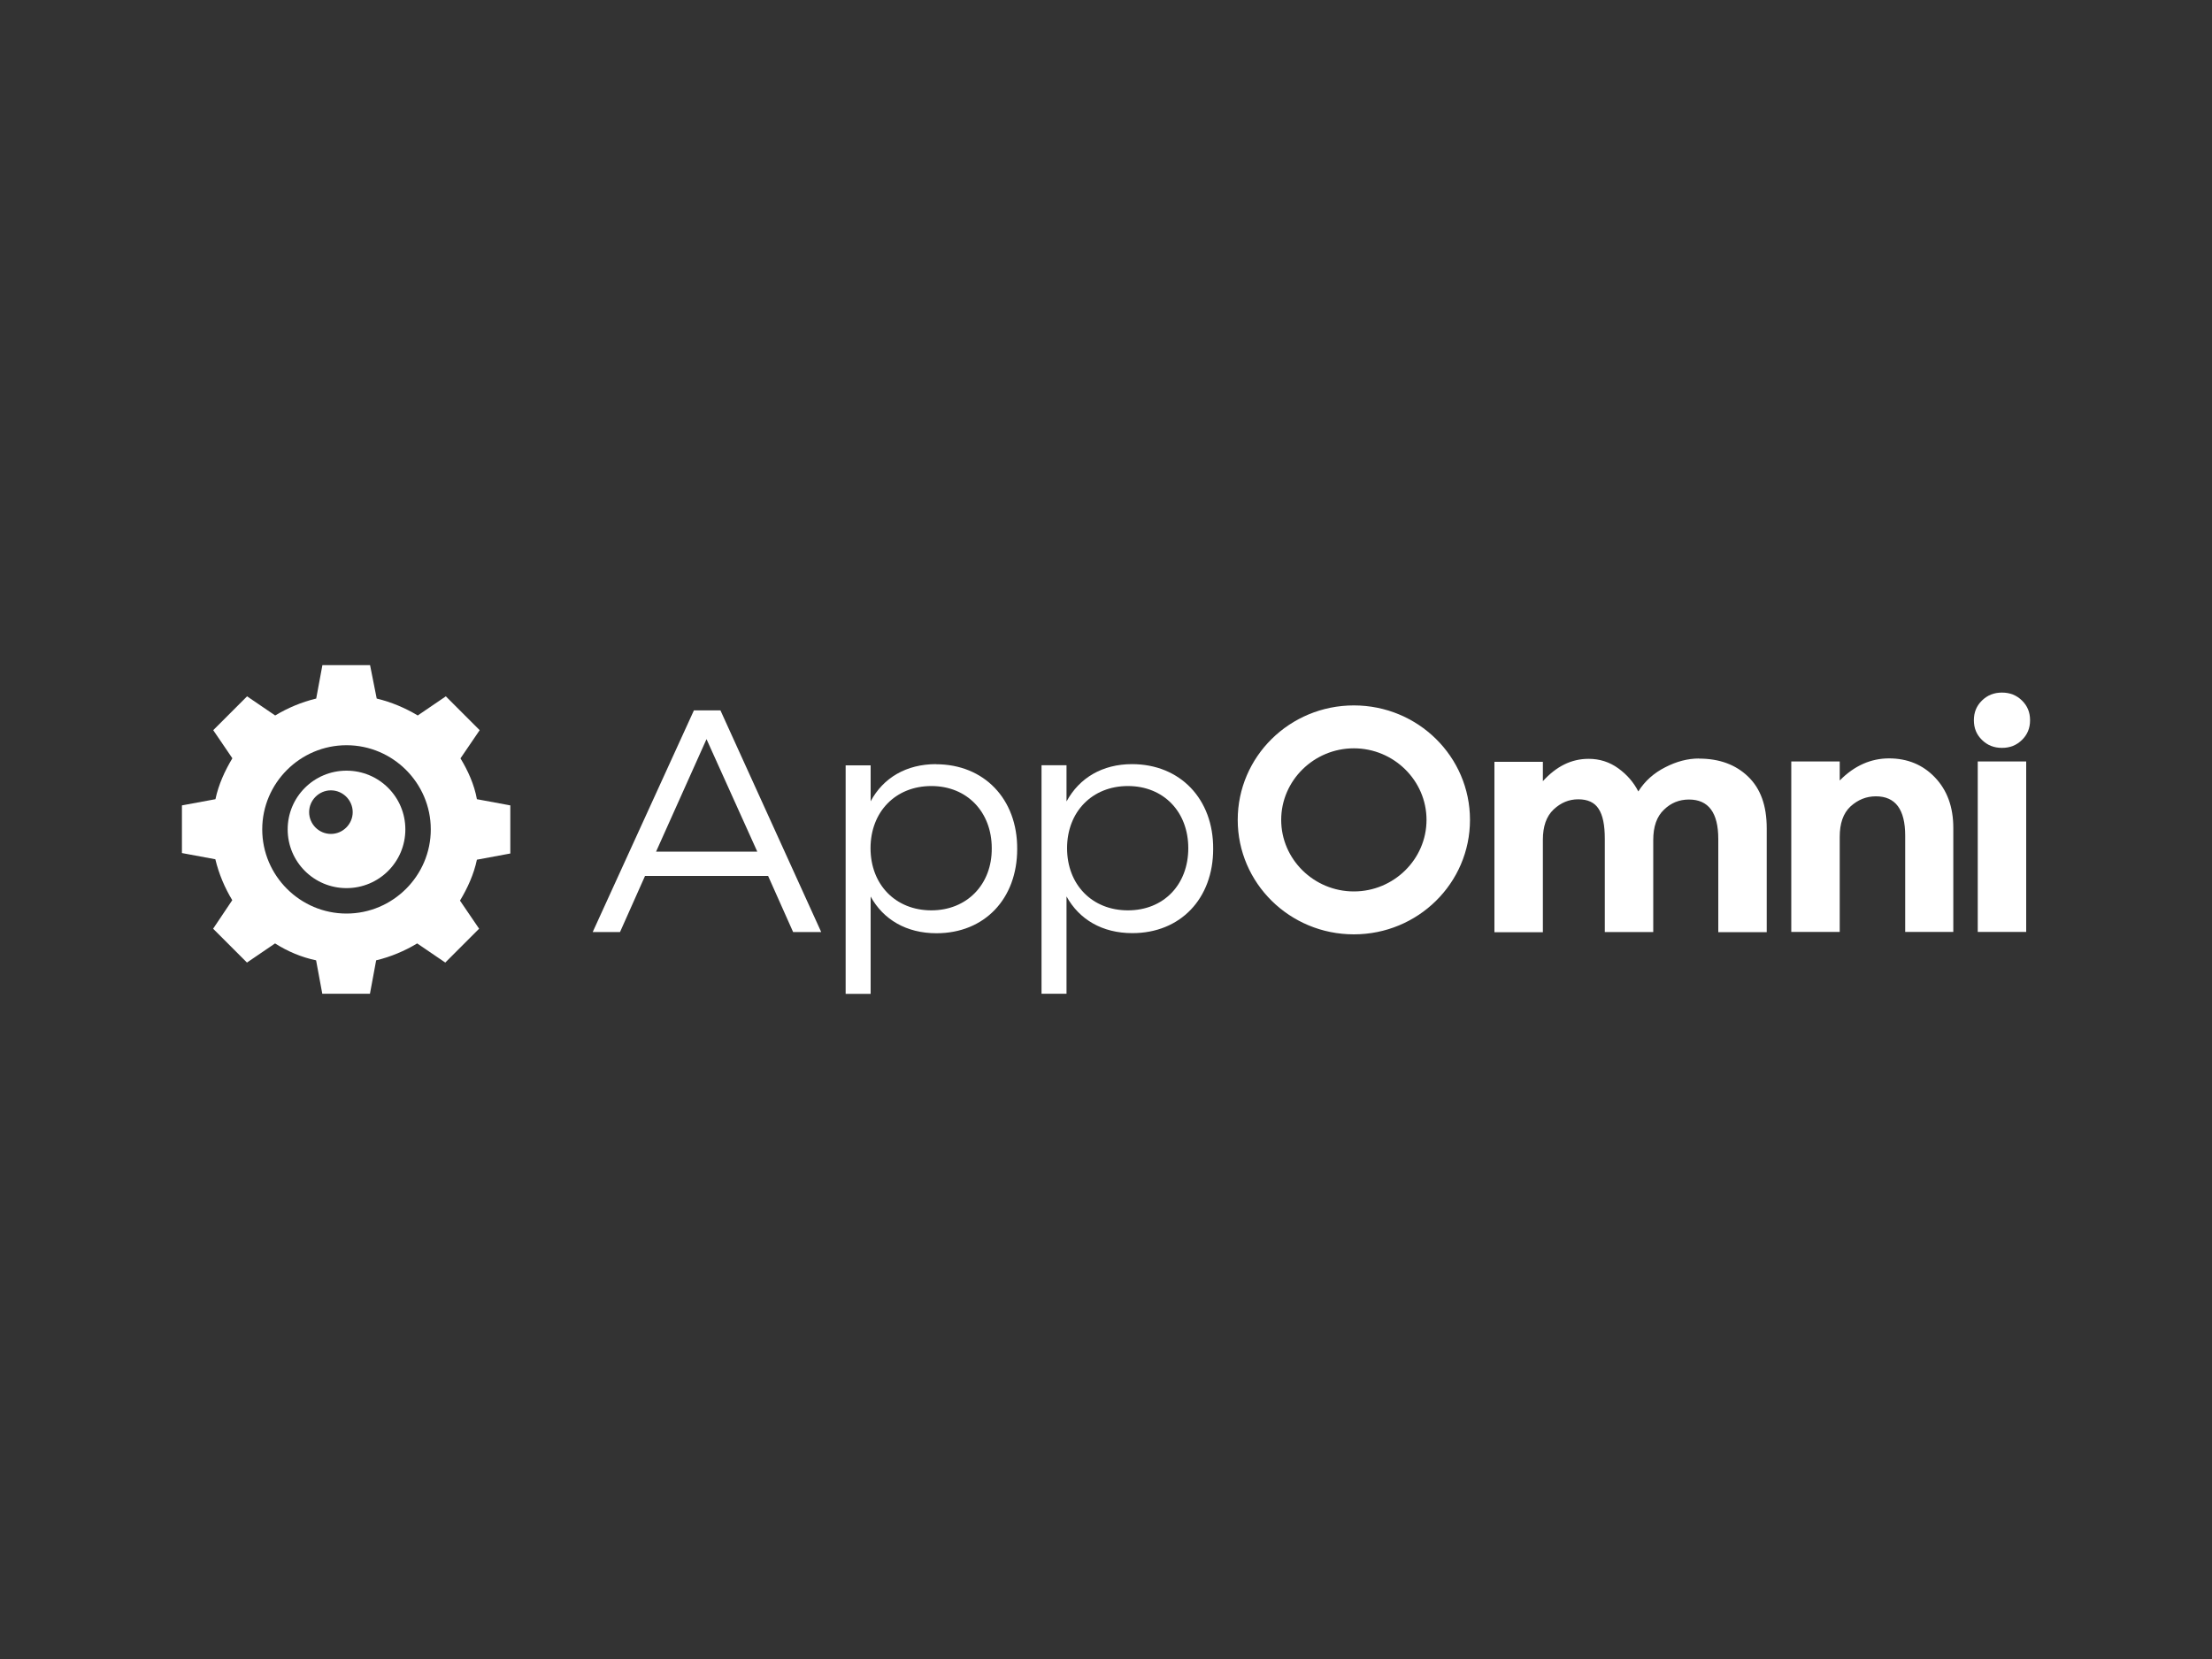 <?xml version="1.0" encoding="UTF-8"?>
<svg id="Capa_2" data-name="Capa 2" xmlns="http://www.w3.org/2000/svg" viewBox="0 0 200 150">
  <rect x="0" y="0" width="200" height="150" fill="#333333" stroke="none"/>
  <defs>
    <style>
      .cls-1, .cls-2 {
        fill: #fff;
      }

      .cls-2 {
        fill-rule: evenodd;
      }
    </style>
  </defs>
  <g>
    <path class="cls-1" d="M41.64,68.56l1.73-2.54-3.06-3.06-2.54,1.73c-1.13-.68-2.38-1.21-3.71-1.53l-.6-3.02h-4.31l-.56,3.02c-1.33.32-2.58.85-3.71,1.53l-2.54-1.73-3.06,3.06,1.73,2.54c-.68,1.13-1.25,2.37-1.53,3.7l-3.03.56v4.31l3.02.56c.32,1.33.85,2.58,1.53,3.7l-1.73,2.58,3.06,3.06,2.54-1.73c1.13.72,2.38,1.25,3.71,1.53l.56,3.02h4.31l.56-3.02c1.33-.32,2.58-.85,3.71-1.53l2.54,1.73,3.06-3.06-1.73-2.54c.68-1.13,1.25-2.37,1.53-3.7l3.02-.56v-4.35l-3.02-.56c-.24-1.33-.81-2.58-1.49-3.7h0ZM31.33,82.6c-4.19,0-7.62-3.42-7.62-7.61s3.43-7.61,7.62-7.61,7.62,3.42,7.62,7.61-3.43,7.61-7.62,7.61Z"/>
    <path class="cls-1" d="M31.33,69.68c-2.94,0-5.32,2.37-5.32,5.31s2.38,5.31,5.32,5.31,5.32-2.37,5.32-5.31-2.38-5.31-5.32-5.31ZM29.92,75.4c-1.09,0-1.97-.89-1.97-1.97s.89-1.97,1.97-1.97,1.97.89,1.97,1.97-.89,1.97-1.97,1.97Z"/>
  </g>
  <path class="cls-1" d="M182.82,66.9c-.49.48-1.08.72-1.81.72s-1.32-.24-1.81-.72c-.49-.48-.73-1.06-.73-1.78s.24-1.3.73-1.78c.49-.48,1.08-.72,1.81-.72s1.32.24,1.81.72c.49.48.73,1.06.73,1.78s-.24,1.3-.73,1.78Z"/>
  <path class="cls-2" d="M111.91,74.13c0-5.72,4.7-10.35,10.5-10.35s10.5,4.63,10.5,10.35-4.7,10.35-10.5,10.35-10.5-4.63-10.5-10.35ZM115.84,74.13c0,3.56,2.96,6.47,6.57,6.47s6.57-2.91,6.57-6.47-2.96-6.47-6.57-6.47-6.57,2.91-6.57,6.47ZM53.59,84.27l9.15-20.04h2.4l9.11,20.04h-2.54l-2.26-5.07h-11.13l-2.26,5.07h-2.47ZM63.88,66.83l-4.56,10.17h9.15s-4.59-10.17-4.59-10.17ZM84.63,69.09c-2.68,0-4.77,1.23-5.91,3.36v-3.25h-2.26v20.66h2.26v-8.8c1.15,2.09,3.24,3.32,5.95,3.32,4.35,0,7.3-3.12,7.3-7.61.03-4.52-2.99-7.67-7.34-7.67h0ZM84.21,82.31c-3.24,0-5.5-2.33-5.5-5.62s2.26-5.62,5.5-5.62,5.46,2.36,5.46,5.62c.03,3.29-2.26,5.62-5.46,5.62Z"/>
  <path class="cls-1" d="M166.35,70.56c1.32-1.34,2.82-1.99,4.45-1.99h0c1.67,0,3.06.58,4.14,1.71,1.11,1.16,1.67,2.67,1.67,4.59v9.39h-4.35v-8.7c0-2.36-.87-3.56-2.65-3.56-.87,0-1.63.31-2.3.92-.66.62-.97,1.54-.97,2.74v8.6h-4.38v-15.41h4.38v1.71h.01ZM153.63,68.58c-1.04,0-2.05.27-3.06.79-1.01.51-1.84,1.23-2.44,2.19-.42-.82-1.01-1.51-1.81-2.09s-1.7-.86-2.68-.86c-1.57,0-2.92.68-4.14,2.02v-1.75h-4.38v15.41h4.38v-8.36c0-1.2.31-2.12.97-2.74s1.39-.92,2.23-.92,1.46.27,1.84.86c.38.58.56,1.47.56,2.71v8.43h4.38v-8.32c0-1.2.31-2.12.97-2.74.63-.62,1.39-.92,2.26-.92,1.77,0,2.65,1.2,2.65,3.56v8.43h4.38v-9.39c0-2.06-.56-3.6-1.7-4.69-1.11-1.06-2.57-1.61-4.42-1.61h0ZM183.2,68.85h-4.38v15.41h4.38s0-15.41,0-15.41Z"/>
  <path class="cls-2" d="M96.44,72.45c1.15-2.12,3.24-3.36,5.91-3.36h0c4.35,0,7.37,3.15,7.34,7.67,0,4.49-2.96,7.61-7.31,7.61-2.71,0-4.8-1.23-5.95-3.32v8.8h-2.26v-20.66h2.26v3.25h.01ZM96.48,76.69c0,3.29,2.26,5.62,5.5,5.62s5.46-2.33,5.46-5.62-2.23-5.62-5.46-5.62-5.5,2.33-5.5,5.62Z"/>
</svg>